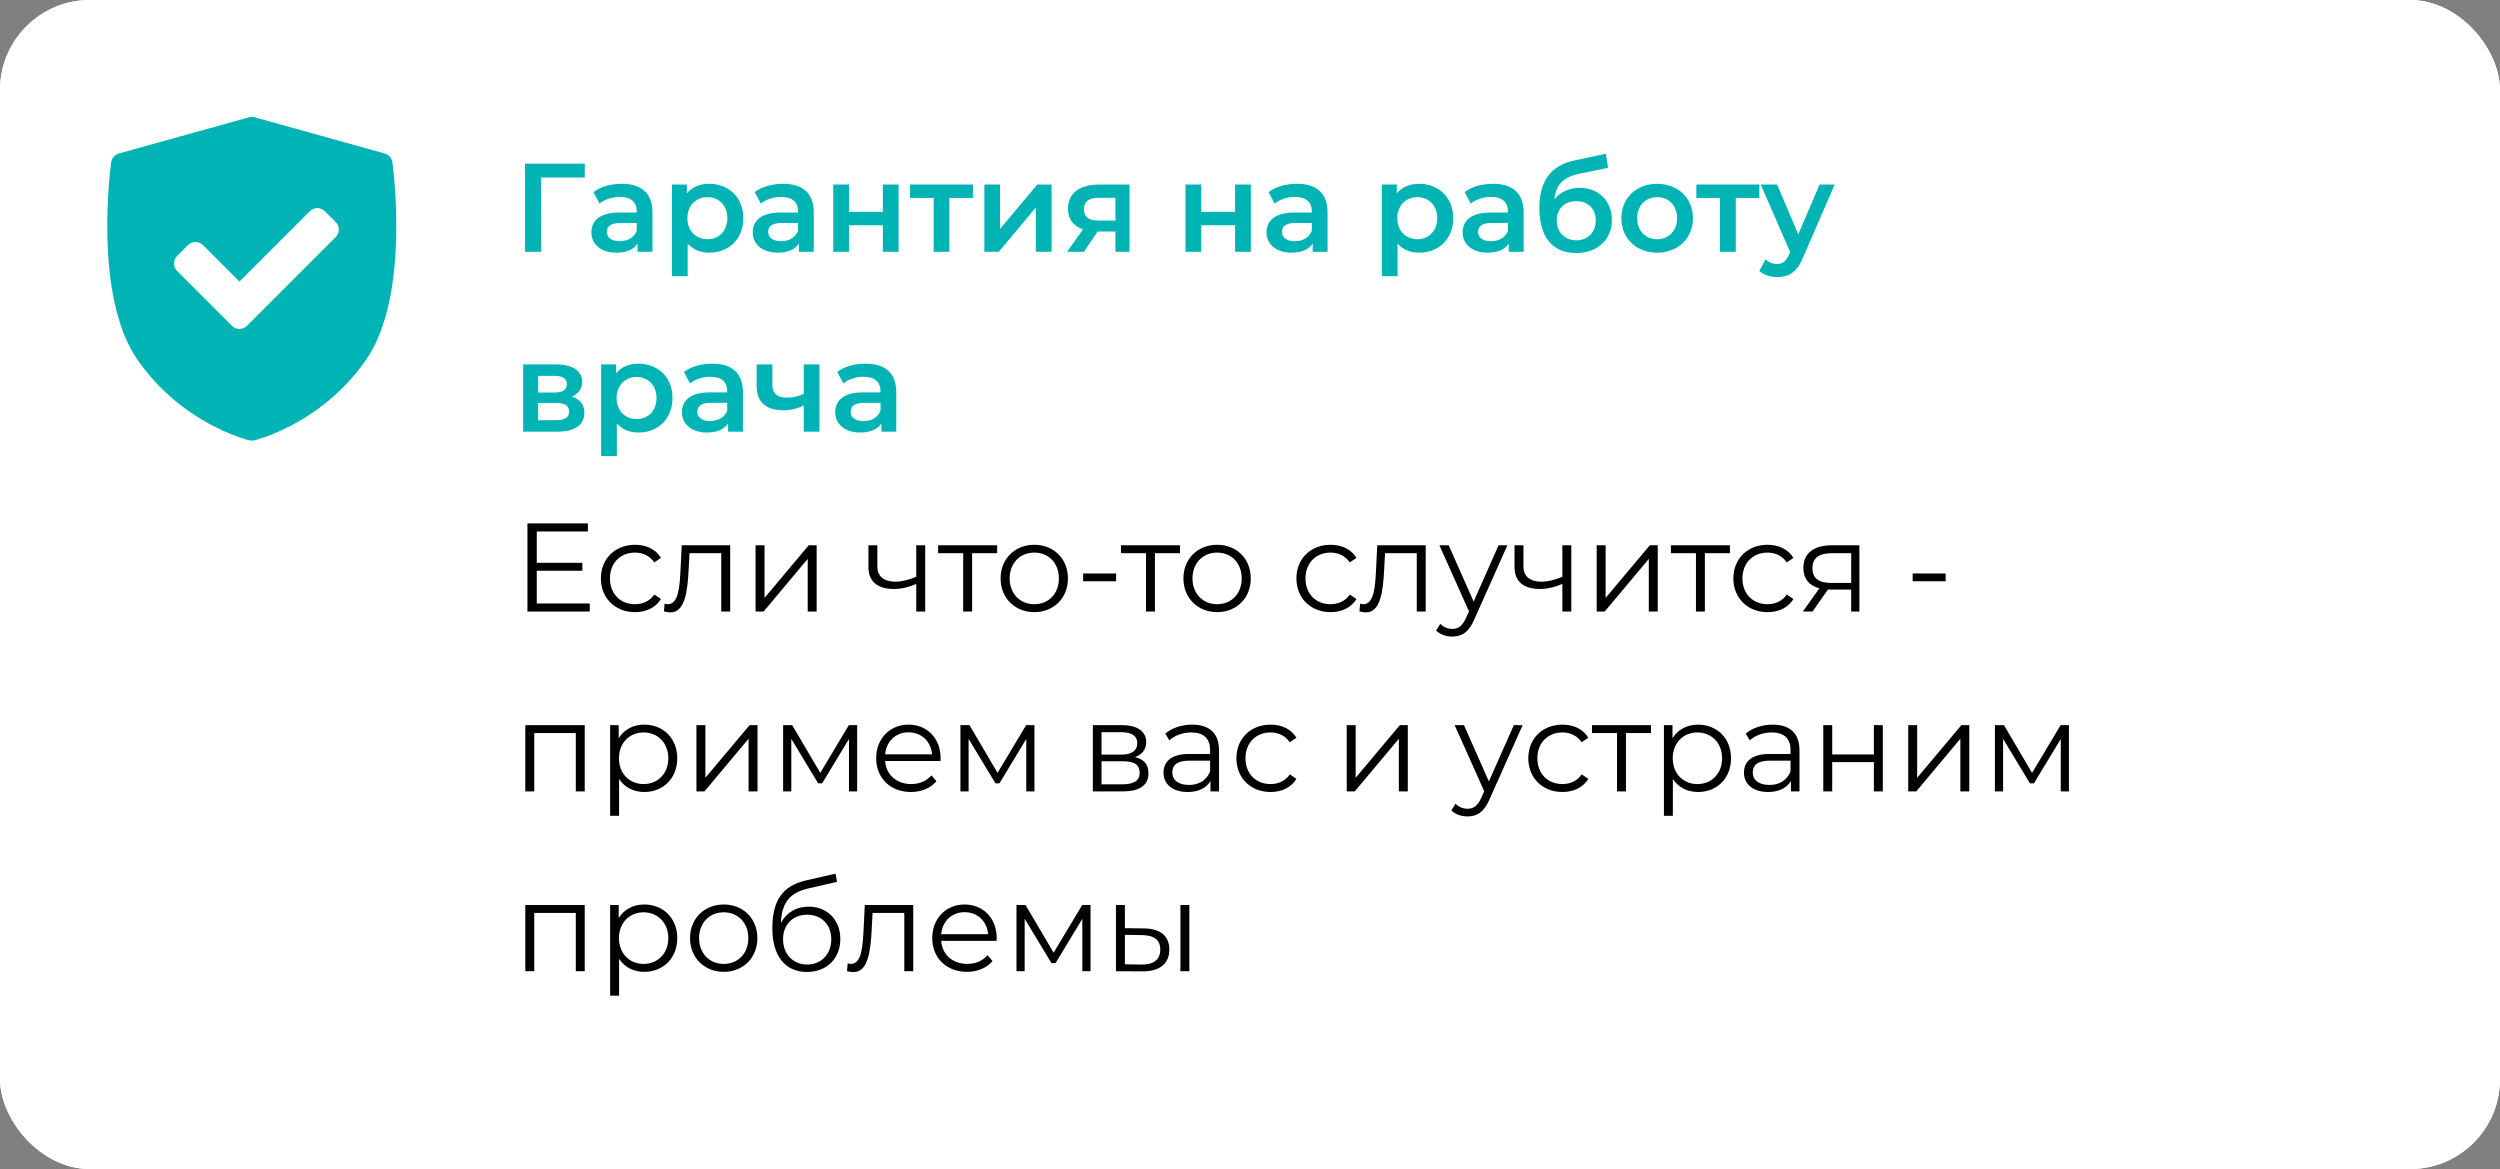 <?xml version="1.0" encoding="UTF-8"?> <svg xmlns="http://www.w3.org/2000/svg" width="278" height="130" viewBox="0 0 278 130" fill="none"><rect x="0" y="0" width="278" height="130" fill="#808080" stroke="none"/> <rect width="278" height="130" rx="10" fill="white"></rect> <path d="M43.634 18.038C43.57 17.574 43.236 17.192 42.784 17.067L28.315 13.043C28.109 12.986 27.891 12.986 27.685 13.043L13.216 17.067C12.764 17.192 12.43 17.574 12.366 18.038C12.282 18.642 10.367 32.9 15.278 39.993C20.182 47.078 27.418 48.893 27.724 48.967C27.814 48.989 27.907 49 28 49C28.093 49 28.185 48.989 28.276 48.967C28.582 48.893 35.817 47.078 40.722 39.993C45.633 32.9 43.718 18.642 43.634 18.038ZM37.331 26.362L27.461 36.232C27.232 36.461 26.93 36.576 26.629 36.576C26.328 36.576 26.027 36.462 25.797 36.232L19.695 30.13C19.475 29.909 19.351 29.61 19.351 29.298C19.351 28.986 19.475 28.686 19.695 28.466L20.907 27.254C21.366 26.795 22.111 26.795 22.571 27.254L26.629 31.313L34.455 23.487C34.676 23.266 34.975 23.142 35.287 23.142C35.599 23.142 35.898 23.266 36.119 23.487L37.331 24.699C37.79 25.158 37.79 25.903 37.331 26.362Z" fill="#00B4B6"></path> <path d="M65.036 18.2H58.386V28H60.178L60.164 19.74H65.022L65.036 18.2ZM69.151 20.44C67.948 20.44 66.785 20.748 65.987 21.364L66.674 22.638C67.234 22.176 68.102 21.896 68.942 21.896C70.188 21.896 70.803 22.498 70.803 23.52V23.632H68.871C66.603 23.632 65.763 24.612 65.763 25.858C65.763 27.16 66.841 28.098 68.549 28.098C69.669 28.098 70.481 27.734 70.901 27.09V28H72.553V23.618C72.553 21.462 71.308 20.44 69.151 20.44ZM68.913 26.824C68.017 26.824 67.486 26.418 67.486 25.788C67.486 25.242 67.808 24.794 68.998 24.794H70.803V25.662C70.51 26.432 69.767 26.824 68.913 26.824ZM78.863 20.44C77.841 20.44 76.973 20.79 76.385 21.504V20.524H74.719V30.716H76.469V27.09C77.071 27.776 77.911 28.098 78.863 28.098C81.047 28.098 82.657 26.586 82.657 24.262C82.657 21.952 81.047 20.44 78.863 20.44ZM78.667 26.6C77.407 26.6 76.441 25.69 76.441 24.262C76.441 22.834 77.407 21.924 78.667 21.924C79.927 21.924 80.879 22.834 80.879 24.262C80.879 25.69 79.927 26.6 78.667 26.6ZM87.089 20.44C85.885 20.44 84.723 20.748 83.925 21.364L84.611 22.638C85.171 22.176 86.039 21.896 86.879 21.896C88.125 21.896 88.741 22.498 88.741 23.52V23.632H86.809C84.541 23.632 83.701 24.612 83.701 25.858C83.701 27.16 84.779 28.098 86.487 28.098C87.607 28.098 88.419 27.734 88.839 27.09V28H90.491V23.618C90.491 21.462 89.245 20.44 87.089 20.44ZM86.851 26.824C85.955 26.824 85.423 26.418 85.423 25.788C85.423 25.242 85.745 24.794 86.935 24.794H88.741V25.662C88.447 26.432 87.705 26.824 86.851 26.824ZM92.656 28H94.406V25.046H98.172V28H99.922V20.524H98.172V23.562H94.406V20.524H92.656V28ZM108.19 20.524H101.19V22.008H103.822V28H105.572V22.008H108.19V20.524ZM109.459 28H111.069L115.185 23.072V28H116.935V20.524H115.339L111.209 25.452V20.524H109.459V28ZM122.173 20.524C120.087 20.524 118.757 21.462 118.757 23.212C118.757 24.36 119.359 25.144 120.423 25.508L118.659 28H120.535L122.061 25.746H124.035V28H125.603V20.524H122.173ZM122.229 21.994H124.035V24.528H122.173C121.095 24.528 120.535 24.136 120.535 23.268C120.535 22.372 121.151 21.994 122.229 21.994ZM131.826 28H133.576V25.046H137.342V28H139.092V20.524H137.342V23.562H133.576V20.524H131.826V28ZM144.224 20.44C143.02 20.44 141.858 20.748 141.06 21.364L141.746 22.638C142.306 22.176 143.174 21.896 144.014 21.896C145.26 21.896 145.876 22.498 145.876 23.52V23.632H143.944C141.676 23.632 140.836 24.612 140.836 25.858C140.836 27.16 141.914 28.098 143.622 28.098C144.742 28.098 145.554 27.734 145.974 27.09V28H147.626V23.618C147.626 21.462 146.38 20.44 144.224 20.44ZM143.986 26.824C143.09 26.824 142.558 26.418 142.558 25.788C142.558 25.242 142.88 24.794 144.07 24.794H145.876V25.662C145.582 26.432 144.84 26.824 143.986 26.824ZM157.804 20.44C156.782 20.44 155.914 20.79 155.326 21.504V20.524H153.66V30.716H155.41V27.09C156.012 27.776 156.852 28.098 157.804 28.098C159.988 28.098 161.598 26.586 161.598 24.262C161.598 21.952 159.988 20.44 157.804 20.44ZM157.608 26.6C156.348 26.6 155.382 25.69 155.382 24.262C155.382 22.834 156.348 21.924 157.608 21.924C158.868 21.924 159.82 22.834 159.82 24.262C159.82 25.69 158.868 26.6 157.608 26.6ZM166.03 20.44C164.826 20.44 163.664 20.748 162.866 21.364L163.552 22.638C164.112 22.176 164.98 21.896 165.82 21.896C167.066 21.896 167.682 22.498 167.682 23.52V23.632H165.75C163.482 23.632 162.642 24.612 162.642 25.858C162.642 27.16 163.72 28.098 165.428 28.098C166.548 28.098 167.36 27.734 167.78 27.09V28H169.432V23.618C169.432 21.462 168.186 20.44 166.03 20.44ZM165.792 26.824C164.896 26.824 164.364 26.418 164.364 25.788C164.364 25.242 164.686 24.794 165.876 24.794H167.682V25.662C167.388 26.432 166.646 26.824 165.792 26.824ZM175.644 20.888C174.496 20.888 173.516 21.35 172.858 22.148C173.012 20.524 173.866 19.684 175.672 19.306L178.822 18.662L178.57 17.094L175.098 17.836C172.438 18.396 171.178 20.146 171.178 23.142C171.178 26.404 172.69 28.14 175.252 28.14C177.604 28.14 179.242 26.67 179.242 24.472C179.242 22.358 177.786 20.888 175.644 20.888ZM175.294 26.726C174.006 26.726 173.11 25.816 173.11 24.514C173.11 23.212 173.992 22.372 175.294 22.372C176.582 22.372 177.45 23.212 177.45 24.514C177.45 25.802 176.582 26.726 175.294 26.726ZM184.268 28.098C186.592 28.098 188.258 26.502 188.258 24.262C188.258 22.022 186.592 20.44 184.268 20.44C181.972 20.44 180.292 22.022 180.292 24.262C180.292 26.502 181.972 28.098 184.268 28.098ZM184.268 26.6C183.008 26.6 182.056 25.69 182.056 24.262C182.056 22.834 183.008 21.924 184.268 21.924C185.542 21.924 186.494 22.834 186.494 24.262C186.494 25.69 185.542 26.6 184.268 26.6ZM195.635 20.524H188.635V22.008H191.267V28H193.017V22.008H195.635V20.524ZM202.335 20.524L199.969 26.054L197.617 20.524H195.797L199.059 28.028L198.933 28.322C198.597 29.064 198.233 29.358 197.617 29.358C197.141 29.358 196.665 29.162 196.329 28.84L195.629 30.128C196.105 30.562 196.889 30.814 197.631 30.814C198.877 30.814 199.829 30.296 200.515 28.602L204.015 20.524H202.335ZM63.594 44.108C64.308 43.8 64.742 43.226 64.742 42.456C64.742 41.224 63.65 40.524 61.83 40.524H58.176V48H61.984C64 48 64.98 47.216 64.98 45.9C64.98 44.99 64.518 44.388 63.594 44.108ZM59.842 41.798H61.676C62.572 41.798 63.034 42.092 63.034 42.708C63.034 43.324 62.572 43.646 61.676 43.646H59.842V41.798ZM61.844 46.726H59.842V44.808H61.9C62.852 44.808 63.286 45.13 63.286 45.788C63.286 46.432 62.782 46.726 61.844 46.726ZM70.988 40.44C69.966 40.44 69.098 40.79 68.51 41.504V40.524H66.844V50.716H68.594V47.09C69.196 47.776 70.036 48.098 70.988 48.098C73.172 48.098 74.782 46.586 74.782 44.262C74.782 41.952 73.172 40.44 70.988 40.44ZM70.792 46.6C69.532 46.6 68.566 45.69 68.566 44.262C68.566 42.834 69.532 41.924 70.792 41.924C72.052 41.924 73.004 42.834 73.004 44.262C73.004 45.69 72.052 46.6 70.792 46.6ZM79.214 40.44C78.01 40.44 76.848 40.748 76.05 41.364L76.736 42.638C77.296 42.176 78.164 41.896 79.004 41.896C80.25 41.896 80.866 42.498 80.866 43.52V43.632H78.934C76.666 43.632 75.826 44.612 75.826 45.858C75.826 47.16 76.904 48.098 78.612 48.098C79.732 48.098 80.544 47.734 80.964 47.09V48H82.616V43.618C82.616 41.462 81.37 40.44 79.214 40.44ZM78.976 46.824C78.08 46.824 77.548 46.418 77.548 45.788C77.548 45.242 77.87 44.794 79.06 44.794H80.866V45.662C80.572 46.432 79.83 46.824 78.976 46.824ZM89.374 40.524V43.8C88.772 44.08 88.114 44.22 87.498 44.22C86.49 44.22 85.888 43.786 85.888 42.806V40.524H84.138V42.918C84.138 44.78 85.23 45.62 87.12 45.62C87.945 45.62 88.701 45.424 89.374 45.102V48H91.124V40.524H89.374ZM96.263 40.44C95.059 40.44 93.897 40.748 93.099 41.364L93.785 42.638C94.345 42.176 95.213 41.896 96.053 41.896C97.299 41.896 97.915 42.498 97.915 43.52V43.632H95.983C93.715 43.632 92.875 44.612 92.875 45.858C92.875 47.16 93.953 48.098 95.661 48.098C96.781 48.098 97.593 47.734 98.013 47.09V48H99.665V43.618C99.665 41.462 98.419 40.44 96.263 40.44ZM96.025 46.824C95.129 46.824 94.597 46.418 94.597 45.788C94.597 45.242 94.919 44.794 96.109 44.794H97.915V45.662C97.621 46.432 96.879 46.824 96.025 46.824Z" fill="#00B4B6"></path> <path d="M59.688 67.104V63.464H64.756V62.582H59.688V59.096H65.372V58.2H58.652V68H65.582V67.104H59.688ZM70.613 68.07C71.859 68.07 72.909 67.566 73.497 66.614L72.755 66.11C72.251 66.852 71.467 67.188 70.613 67.188C69.003 67.188 67.827 66.054 67.827 64.318C67.827 62.596 69.003 61.448 70.613 61.448C71.467 61.448 72.251 61.798 72.755 62.54L73.497 62.036C72.909 61.07 71.859 60.58 70.613 60.58C68.415 60.58 66.819 62.12 66.819 64.318C66.819 66.516 68.415 68.07 70.613 68.07ZM75.806 60.636L75.68 63.268C75.582 65.214 75.47 67.188 74.252 67.188C74.154 67.188 74.028 67.16 73.902 67.132L73.832 67.986C74.098 68.056 74.322 68.098 74.546 68.098C76.128 68.098 76.45 65.914 76.576 63.338L76.674 61.518H80.202V68H81.196V60.636H75.806ZM84.021 68H84.917L89.817 62.148V68H90.811V60.636H89.929L85.015 66.488V60.636H84.021V68ZM101.888 60.636V64.136C101.062 64.486 100.278 64.682 99.564 64.682C98.332 64.682 97.562 64.122 97.562 63.002V60.636H96.568V63.058C96.568 64.724 97.66 65.494 99.382 65.494C100.208 65.494 101.062 65.298 101.888 64.934V68H102.882V60.636H101.888ZM110.885 60.636H104.319V61.518H107.105V68H108.099V61.518H110.885V60.636ZM115.018 68.07C117.174 68.07 118.756 66.502 118.756 64.318C118.756 62.134 117.174 60.58 115.018 60.58C112.862 60.58 111.266 62.134 111.266 64.318C111.266 66.502 112.862 68.07 115.018 68.07ZM115.018 67.188C113.45 67.188 112.274 66.04 112.274 64.318C112.274 62.596 113.45 61.448 115.018 61.448C116.586 61.448 117.748 62.596 117.748 64.318C117.748 66.04 116.586 67.188 115.018 67.188ZM120.444 64.64H124.112V63.772H120.444V64.64ZM131.215 60.636H124.649V61.518H127.435V68H128.429V61.518H131.215V60.636ZM135.348 68.07C137.504 68.07 139.086 66.502 139.086 64.318C139.086 62.134 137.504 60.58 135.348 60.58C133.192 60.58 131.596 62.134 131.596 64.318C131.596 66.502 133.192 68.07 135.348 68.07ZM135.348 67.188C133.78 67.188 132.604 66.04 132.604 64.318C132.604 62.596 133.78 61.448 135.348 61.448C136.916 61.448 138.078 62.596 138.078 64.318C138.078 66.04 136.916 67.188 135.348 67.188ZM147.955 68.07C149.201 68.07 150.251 67.566 150.839 66.614L150.097 66.11C149.593 66.852 148.809 67.188 147.955 67.188C146.345 67.188 145.169 66.054 145.169 64.318C145.169 62.596 146.345 61.448 147.955 61.448C148.809 61.448 149.593 61.798 150.097 62.54L150.839 62.036C150.251 61.07 149.201 60.58 147.955 60.58C145.757 60.58 144.161 62.12 144.161 64.318C144.161 66.516 145.757 68.07 147.955 68.07ZM153.148 60.636L153.022 63.268C152.924 65.214 152.812 67.188 151.594 67.188C151.496 67.188 151.37 67.16 151.244 67.132L151.174 67.986C151.44 68.056 151.664 68.098 151.888 68.098C153.47 68.098 153.792 65.914 153.918 63.338L154.016 61.518H157.544V68H158.538V60.636H153.148ZM166.641 60.636L163.869 66.894L161.097 60.636H160.061L163.351 67.986L163.029 68.7C162.609 69.624 162.161 69.932 161.503 69.932C160.971 69.932 160.523 69.736 160.159 69.372L159.697 70.114C160.145 70.562 160.803 70.786 161.489 70.786C162.539 70.786 163.323 70.324 163.939 68.882L167.621 60.636H166.641ZM173.734 60.636V64.136C172.908 64.486 172.124 64.682 171.41 64.682C170.178 64.682 169.408 64.122 169.408 63.002V60.636H168.414V63.058C168.414 64.724 169.506 65.494 171.228 65.494C172.054 65.494 172.908 65.298 173.734 64.934V68H174.728V60.636H173.734ZM177.551 68H178.447L183.347 62.148V68H184.341V60.636H183.459L178.545 66.488V60.636H177.551V68ZM192.369 60.636H185.803V61.518H188.589V68H189.583V61.518H192.369V60.636ZM196.545 68.07C197.791 68.07 198.841 67.566 199.429 66.614L198.687 66.11C198.183 66.852 197.399 67.188 196.545 67.188C194.935 67.188 193.759 66.054 193.759 64.318C193.759 62.596 194.935 61.448 196.545 61.448C197.399 61.448 198.183 61.798 198.687 62.54L199.429 62.036C198.841 61.07 197.791 60.58 196.545 60.58C194.347 60.58 192.751 62.12 192.751 64.318C192.751 66.516 194.347 68.07 196.545 68.07ZM203.669 60.636C201.765 60.636 200.533 61.476 200.533 63.156C200.533 64.346 201.177 65.116 202.311 65.424L200.477 68H201.555L203.263 65.564H203.543H205.853V68H206.763V60.636H203.669ZM201.541 63.184C201.541 62.008 202.325 61.518 203.697 61.518H205.853V64.822H203.627C202.255 64.822 201.541 64.304 201.541 63.184ZM212.688 64.64H216.356V63.772H212.688V64.64ZM58.414 80.636V88H59.408V81.518H64.028V88H65.022V80.636H58.414ZM71.642 80.58C70.424 80.58 69.402 81.112 68.8 82.092V80.636H67.848V90.716H68.842V86.614C69.458 87.566 70.466 88.07 71.642 88.07C73.742 88.07 75.31 86.558 75.31 84.318C75.31 82.092 73.742 80.58 71.642 80.58ZM71.572 87.188C70.004 87.188 68.828 86.04 68.828 84.318C68.828 82.61 70.004 81.448 71.572 81.448C73.126 81.448 74.316 82.61 74.316 84.318C74.316 86.04 73.126 87.188 71.572 87.188ZM77.445 88H78.341L83.241 82.148V88H84.235V80.636H83.353L78.439 86.488V80.636H77.445V88ZM94.392 80.636L91.214 85.942L88.092 80.636H87.084V88H87.994V82.162L90.976 87.104H91.424L94.406 82.176V88H95.316V80.636H94.392ZM104.598 84.318C104.598 82.106 103.1 80.58 101.028 80.58C98.957 80.58 97.43 82.134 97.43 84.318C97.43 86.502 98.999 88.07 101.294 88.07C102.456 88.07 103.478 87.65 104.136 86.866L103.576 86.222C103.016 86.866 102.218 87.188 101.322 87.188C99.713 87.188 98.537 86.166 98.424 84.626H104.584C104.584 84.514 104.598 84.402 104.598 84.318ZM101.028 81.434C102.47 81.434 103.52 82.442 103.646 83.884H98.424C98.55 82.442 99.6 81.434 101.028 81.434ZM114.107 80.636L110.929 85.942L107.807 80.636H106.799V88H107.709V82.162L110.691 87.104H111.139L114.121 82.176V88H115.031V80.636H114.107ZM126.213 84.192C126.983 83.912 127.459 83.352 127.459 82.526C127.459 81.308 126.437 80.636 124.771 80.636H121.523V88H124.869C126.787 88 127.711 87.272 127.711 85.998C127.711 85.032 127.235 84.43 126.213 84.192ZM122.489 81.42H124.701C125.835 81.42 126.465 81.826 126.465 82.652C126.465 83.478 125.835 83.912 124.701 83.912H122.489V81.42ZM124.827 87.216H122.489V84.654H124.925C126.171 84.654 126.731 85.06 126.731 85.942C126.731 86.824 126.073 87.216 124.827 87.216ZM132.575 80.58C131.413 80.58 130.321 80.944 129.579 81.574L130.027 82.316C130.629 81.784 131.525 81.448 132.477 81.448C133.849 81.448 134.563 82.134 134.563 83.394V83.842H132.225C130.111 83.842 129.383 84.794 129.383 85.928C129.383 87.202 130.405 88.07 132.071 88.07C133.289 88.07 134.157 87.608 134.605 86.852V88H135.557V83.436C135.557 81.532 134.479 80.58 132.575 80.58ZM132.225 87.286C131.049 87.286 130.363 86.754 130.363 85.9C130.363 85.144 130.825 84.584 132.253 84.584H134.563V85.788C134.171 86.754 133.345 87.286 132.225 87.286ZM141.283 88.07C142.529 88.07 143.579 87.566 144.167 86.614L143.425 86.11C142.921 86.852 142.137 87.188 141.283 87.188C139.673 87.188 138.497 86.054 138.497 84.318C138.497 82.596 139.673 81.448 141.283 81.448C142.137 81.448 142.921 81.798 143.425 82.54L144.167 82.036C143.579 81.07 142.529 80.58 141.283 80.58C139.085 80.58 137.489 82.12 137.489 84.318C137.489 86.516 139.085 88.07 141.283 88.07ZM149.756 88H150.652L155.552 82.148V88H156.546V80.636H155.664L150.75 86.488V80.636H149.756V88ZM168.337 80.636L165.565 86.894L162.793 80.636H161.757L165.047 87.986L164.725 88.7C164.305 89.624 163.857 89.932 163.199 89.932C162.667 89.932 162.219 89.736 161.855 89.372L161.393 90.114C161.841 90.562 162.499 90.786 163.185 90.786C164.235 90.786 165.019 90.324 165.635 88.882L169.317 80.636H168.337ZM173.74 88.07C174.986 88.07 176.036 87.566 176.624 86.614L175.882 86.11C175.378 86.852 174.594 87.188 173.74 87.188C172.13 87.188 170.954 86.054 170.954 84.318C170.954 82.596 172.13 81.448 173.74 81.448C174.594 81.448 175.378 81.798 175.882 82.54L176.624 82.036C176.036 81.07 174.986 80.58 173.74 80.58C171.542 80.58 169.946 82.12 169.946 84.318C169.946 86.516 171.542 88.07 173.74 88.07ZM183.592 80.636H177.026V81.518H179.812V88H180.806V81.518H183.592V80.636ZM188.823 80.58C187.605 80.58 186.583 81.112 185.981 82.092V80.636H185.029V90.716H186.023V86.614C186.639 87.566 187.647 88.07 188.823 88.07C190.923 88.07 192.491 86.558 192.491 84.318C192.491 82.092 190.923 80.58 188.823 80.58ZM188.753 87.188C187.185 87.188 186.009 86.04 186.009 84.318C186.009 82.61 187.185 81.448 188.753 81.448C190.307 81.448 191.497 82.61 191.497 84.318C191.497 86.04 190.307 87.188 188.753 87.188ZM197.12 80.58C195.958 80.58 194.866 80.944 194.124 81.574L194.572 82.316C195.174 81.784 196.07 81.448 197.022 81.448C198.394 81.448 199.108 82.134 199.108 83.394V83.842H196.77C194.656 83.842 193.928 84.794 193.928 85.928C193.928 87.202 194.95 88.07 196.616 88.07C197.834 88.07 198.702 87.608 199.15 86.852V88H200.102V83.436C200.102 81.532 199.024 80.58 197.12 80.58ZM196.77 87.286C195.594 87.286 194.908 86.754 194.908 85.9C194.908 85.144 195.37 84.584 196.798 84.584H199.108V85.788C198.716 86.754 197.89 87.286 196.77 87.286ZM202.748 88H203.742V84.752H208.376V88H209.37V80.636H208.376V83.898H203.742V80.636H202.748V88ZM212.195 88H213.091L217.991 82.148V88H218.985V80.636H218.103L213.189 86.488V80.636H212.195V88ZM229.142 80.636L225.964 85.942L222.842 80.636H221.834V88H222.744V82.162L225.726 87.104H226.174L229.156 82.176V88H230.066V80.636H229.142ZM58.414 100.636V108H59.408V101.518H64.028V108H65.022V100.636H58.414ZM71.642 100.58C70.424 100.58 69.402 101.112 68.8 102.092V100.636H67.848V110.716H68.842V106.614C69.458 107.566 70.466 108.07 71.642 108.07C73.742 108.07 75.31 106.558 75.31 104.318C75.31 102.092 73.742 100.58 71.642 100.58ZM71.572 107.188C70.004 107.188 68.828 106.04 68.828 104.318C68.828 102.61 70.004 101.448 71.572 101.448C73.126 101.448 74.316 102.61 74.316 104.318C74.316 106.04 73.126 107.188 71.572 107.188ZM80.483 108.07C82.639 108.07 84.221 106.502 84.221 104.318C84.221 102.134 82.639 100.58 80.483 100.58C78.327 100.58 76.731 102.134 76.731 104.318C76.731 106.502 78.327 108.07 80.483 108.07ZM80.483 107.188C78.915 107.188 77.739 106.04 77.739 104.318C77.739 102.596 78.915 101.448 80.483 101.448C82.051 101.448 83.213 102.596 83.213 104.318C83.213 106.04 82.051 107.188 80.483 107.188ZM89.916 100.818C88.53 100.818 87.424 101.504 86.836 102.638C86.934 100.286 87.886 99.236 89.972 98.774L93.08 98.06L92.912 97.15L89.608 97.906C87.102 98.494 85.884 100.034 85.884 103.24C85.884 106.236 87.256 108.084 89.734 108.084C91.932 108.084 93.444 106.586 93.444 104.416C93.444 102.288 91.988 100.818 89.916 100.818ZM89.762 107.258C88.194 107.258 87.074 106.096 87.074 104.444C87.074 102.806 88.18 101.714 89.762 101.714C91.344 101.714 92.436 102.806 92.436 104.444C92.436 106.096 91.33 107.258 89.762 107.258ZM96.163 100.636L96.037 103.268C95.939 105.214 95.827 107.188 94.609 107.188C94.511 107.188 94.385 107.16 94.259 107.132L94.189 107.986C94.455 108.056 94.679 108.098 94.903 108.098C96.485 108.098 96.807 105.914 96.933 103.338L97.031 101.518H100.559V108H101.553V100.636H96.163ZM110.833 104.318C110.833 102.106 109.335 100.58 107.263 100.58C105.191 100.58 103.665 102.134 103.665 104.318C103.665 106.502 105.233 108.07 107.529 108.07C108.691 108.07 109.713 107.65 110.371 106.866L109.811 106.222C109.251 106.866 108.453 107.188 107.557 107.188C105.947 107.188 104.771 106.166 104.659 104.626H110.819C110.819 104.514 110.833 104.402 110.833 104.318ZM107.263 101.434C108.705 101.434 109.755 102.442 109.881 103.884H104.659C104.785 102.442 105.835 101.434 107.263 101.434ZM120.341 100.636L117.163 105.942L114.041 100.636H113.033V108H113.943V102.162L116.925 107.104H117.373L120.355 102.176V108H121.265V100.636H120.341ZM127.188 103.24L125.088 103.212V100.636H124.094V108L127.006 108.014C128.952 108.042 130.03 107.16 130.03 105.592C130.03 104.08 129.036 103.254 127.188 103.24ZM131.262 108H132.256V100.636H131.262V108ZM126.95 107.258L125.088 107.23V103.954L126.95 103.982C128.322 103.996 129.022 104.5 129.022 105.592C129.022 106.698 128.308 107.272 126.95 107.258Z" fill="#464646"></path> <rect width="278" height="130" rx="10" fill="white"></rect> <path d="M43.634 18.038C43.57 17.574 43.236 17.192 42.784 17.067L28.315 13.043C28.109 12.986 27.891 12.986 27.685 13.043L13.216 17.067C12.764 17.192 12.43 17.574 12.366 18.038C12.282 18.642 10.367 32.9 15.278 39.993C20.182 47.078 27.418 48.893 27.724 48.967C27.814 48.989 27.907 49 28 49C28.093 49 28.185 48.989 28.276 48.967C28.582 48.893 35.817 47.078 40.722 39.993C45.633 32.9 43.718 18.642 43.634 18.038ZM37.331 26.362L27.461 36.232C27.232 36.461 26.93 36.576 26.629 36.576C26.328 36.576 26.027 36.462 25.797 36.232L19.695 30.13C19.475 29.909 19.351 29.61 19.351 29.298C19.351 28.986 19.475 28.686 19.695 28.466L20.907 27.254C21.366 26.795 22.111 26.795 22.571 27.254L26.629 31.313L34.455 23.487C34.676 23.266 34.975 23.142 35.287 23.142C35.599 23.142 35.898 23.266 36.119 23.487L37.331 24.699C37.79 25.158 37.79 25.903 37.331 26.362Z" fill="#00B4B6"></path> <path d="M65.036 18.2H58.386V28H60.178L60.164 19.74H65.022L65.036 18.2ZM69.151 20.44C67.948 20.44 66.785 20.748 65.987 21.364L66.674 22.638C67.234 22.176 68.102 21.896 68.942 21.896C70.188 21.896 70.803 22.498 70.803 23.52V23.632H68.871C66.603 23.632 65.763 24.612 65.763 25.858C65.763 27.16 66.841 28.098 68.549 28.098C69.669 28.098 70.481 27.734 70.901 27.09V28H72.553V23.618C72.553 21.462 71.308 20.44 69.151 20.44ZM68.913 26.824C68.017 26.824 67.486 26.418 67.486 25.788C67.486 25.242 67.808 24.794 68.998 24.794H70.803V25.662C70.51 26.432 69.767 26.824 68.913 26.824ZM78.863 20.44C77.841 20.44 76.973 20.79 76.385 21.504V20.524H74.719V30.716H76.469V27.09C77.071 27.776 77.911 28.098 78.863 28.098C81.047 28.098 82.657 26.586 82.657 24.262C82.657 21.952 81.047 20.44 78.863 20.44ZM78.667 26.6C77.407 26.6 76.441 25.69 76.441 24.262C76.441 22.834 77.407 21.924 78.667 21.924C79.927 21.924 80.879 22.834 80.879 24.262C80.879 25.69 79.927 26.6 78.667 26.6ZM87.089 20.44C85.885 20.44 84.723 20.748 83.925 21.364L84.611 22.638C85.171 22.176 86.039 21.896 86.879 21.896C88.125 21.896 88.741 22.498 88.741 23.52V23.632H86.809C84.541 23.632 83.701 24.612 83.701 25.858C83.701 27.16 84.779 28.098 86.487 28.098C87.607 28.098 88.419 27.734 88.839 27.09V28H90.491V23.618C90.491 21.462 89.245 20.44 87.089 20.44ZM86.851 26.824C85.955 26.824 85.423 26.418 85.423 25.788C85.423 25.242 85.745 24.794 86.935 24.794H88.741V25.662C88.447 26.432 87.705 26.824 86.851 26.824ZM92.656 28H94.406V25.046H98.172V28H99.922V20.524H98.172V23.562H94.406V20.524H92.656V28ZM108.19 20.524H101.19V22.008H103.822V28H105.572V22.008H108.19V20.524ZM109.459 28H111.069L115.185 23.072V28H116.935V20.524H115.339L111.209 25.452V20.524H109.459V28ZM122.173 20.524C120.087 20.524 118.757 21.462 118.757 23.212C118.757 24.36 119.359 25.144 120.423 25.508L118.659 28H120.535L122.061 25.746H124.035V28H125.603V20.524H122.173ZM122.229 21.994H124.035V24.528H122.173C121.095 24.528 120.535 24.136 120.535 23.268C120.535 22.372 121.151 21.994 122.229 21.994ZM131.826 28H133.576V25.046H137.342V28H139.092V20.524H137.342V23.562H133.576V20.524H131.826V28ZM144.224 20.44C143.02 20.44 141.858 20.748 141.06 21.364L141.746 22.638C142.306 22.176 143.174 21.896 144.014 21.896C145.26 21.896 145.876 22.498 145.876 23.52V23.632H143.944C141.676 23.632 140.836 24.612 140.836 25.858C140.836 27.16 141.914 28.098 143.622 28.098C144.742 28.098 145.554 27.734 145.974 27.09V28H147.626V23.618C147.626 21.462 146.38 20.44 144.224 20.44ZM143.986 26.824C143.09 26.824 142.558 26.418 142.558 25.788C142.558 25.242 142.88 24.794 144.07 24.794H145.876V25.662C145.582 26.432 144.84 26.824 143.986 26.824ZM157.804 20.44C156.782 20.44 155.914 20.79 155.326 21.504V20.524H153.66V30.716H155.41V27.09C156.012 27.776 156.852 28.098 157.804 28.098C159.988 28.098 161.598 26.586 161.598 24.262C161.598 21.952 159.988 20.44 157.804 20.44ZM157.608 26.6C156.348 26.6 155.382 25.69 155.382 24.262C155.382 22.834 156.348 21.924 157.608 21.924C158.868 21.924 159.82 22.834 159.82 24.262C159.82 25.69 158.868 26.6 157.608 26.6ZM166.03 20.44C164.826 20.44 163.664 20.748 162.866 21.364L163.552 22.638C164.112 22.176 164.98 21.896 165.82 21.896C167.066 21.896 167.682 22.498 167.682 23.52V23.632H165.75C163.482 23.632 162.642 24.612 162.642 25.858C162.642 27.16 163.72 28.098 165.428 28.098C166.548 28.098 167.36 27.734 167.78 27.09V28H169.432V23.618C169.432 21.462 168.186 20.44 166.03 20.44ZM165.792 26.824C164.896 26.824 164.364 26.418 164.364 25.788C164.364 25.242 164.686 24.794 165.876 24.794H167.682V25.662C167.388 26.432 166.646 26.824 165.792 26.824ZM175.644 20.888C174.496 20.888 173.516 21.35 172.858 22.148C173.012 20.524 173.866 19.684 175.672 19.306L178.822 18.662L178.57 17.094L175.098 17.836C172.438 18.396 171.178 20.146 171.178 23.142C171.178 26.404 172.69 28.14 175.252 28.14C177.604 28.14 179.242 26.67 179.242 24.472C179.242 22.358 177.786 20.888 175.644 20.888ZM175.294 26.726C174.006 26.726 173.11 25.816 173.11 24.514C173.11 23.212 173.992 22.372 175.294 22.372C176.582 22.372 177.45 23.212 177.45 24.514C177.45 25.802 176.582 26.726 175.294 26.726ZM184.268 28.098C186.592 28.098 188.258 26.502 188.258 24.262C188.258 22.022 186.592 20.44 184.268 20.44C181.972 20.44 180.292 22.022 180.292 24.262C180.292 26.502 181.972 28.098 184.268 28.098ZM184.268 26.6C183.008 26.6 182.056 25.69 182.056 24.262C182.056 22.834 183.008 21.924 184.268 21.924C185.542 21.924 186.494 22.834 186.494 24.262C186.494 25.69 185.542 26.6 184.268 26.6ZM195.635 20.524H188.635V22.008H191.267V28H193.017V22.008H195.635V20.524ZM202.335 20.524L199.969 26.054L197.617 20.524H195.797L199.059 28.028L198.933 28.322C198.597 29.064 198.233 29.358 197.617 29.358C197.141 29.358 196.665 29.162 196.329 28.84L195.629 30.128C196.105 30.562 196.889 30.814 197.631 30.814C198.877 30.814 199.829 30.296 200.515 28.602L204.015 20.524H202.335ZM63.594 44.108C64.308 43.8 64.742 43.226 64.742 42.456C64.742 41.224 63.65 40.524 61.83 40.524H58.176V48H61.984C64 48 64.98 47.216 64.98 45.9C64.98 44.99 64.518 44.388 63.594 44.108ZM59.842 41.798H61.676C62.572 41.798 63.034 42.092 63.034 42.708C63.034 43.324 62.572 43.646 61.676 43.646H59.842V41.798ZM61.844 46.726H59.842V44.808H61.9C62.852 44.808 63.286 45.13 63.286 45.788C63.286 46.432 62.782 46.726 61.844 46.726ZM70.988 40.44C69.966 40.44 69.098 40.79 68.51 41.504V40.524H66.844V50.716H68.594V47.09C69.196 47.776 70.036 48.098 70.988 48.098C73.172 48.098 74.782 46.586 74.782 44.262C74.782 41.952 73.172 40.44 70.988 40.44ZM70.792 46.6C69.532 46.6 68.566 45.69 68.566 44.262C68.566 42.834 69.532 41.924 70.792 41.924C72.052 41.924 73.004 42.834 73.004 44.262C73.004 45.69 72.052 46.6 70.792 46.6ZM79.214 40.44C78.01 40.44 76.848 40.748 76.05 41.364L76.736 42.638C77.296 42.176 78.164 41.896 79.004 41.896C80.25 41.896 80.866 42.498 80.866 43.52V43.632H78.934C76.666 43.632 75.826 44.612 75.826 45.858C75.826 47.16 76.904 48.098 78.612 48.098C79.732 48.098 80.544 47.734 80.964 47.09V48H82.616V43.618C82.616 41.462 81.37 40.44 79.214 40.44ZM78.976 46.824C78.08 46.824 77.548 46.418 77.548 45.788C77.548 45.242 77.87 44.794 79.06 44.794H80.866V45.662C80.572 46.432 79.83 46.824 78.976 46.824ZM89.374 40.524V43.8C88.772 44.08 88.114 44.22 87.498 44.22C86.49 44.22 85.888 43.786 85.888 42.806V40.524H84.138V42.918C84.138 44.78 85.23 45.62 87.12 45.62C87.945 45.62 88.701 45.424 89.374 45.102V48H91.124V40.524H89.374ZM96.263 40.44C95.059 40.44 93.897 40.748 93.099 41.364L93.785 42.638C94.345 42.176 95.213 41.896 96.053 41.896C97.299 41.896 97.915 42.498 97.915 43.52V43.632H95.983C93.715 43.632 92.875 44.612 92.875 45.858C92.875 47.16 93.953 48.098 95.661 48.098C96.781 48.098 97.593 47.734 98.013 47.09V48H99.665V43.618C99.665 41.462 98.419 40.44 96.263 40.44ZM96.025 46.824C95.129 46.824 94.597 46.418 94.597 45.788C94.597 45.242 94.919 44.794 96.109 44.794H97.915V45.662C97.621 46.432 96.879 46.824 96.025 46.824Z" fill="#00B4B6"></path> <path d="M59.688 67.104V63.464H64.756V62.582H59.688V59.096H65.372V58.2H58.652V68H65.582V67.104H59.688ZM70.613 68.07C71.859 68.07 72.909 67.566 73.497 66.614L72.755 66.11C72.251 66.852 71.467 67.188 70.613 67.188C69.003 67.188 67.827 66.054 67.827 64.318C67.827 62.596 69.003 61.448 70.613 61.448C71.467 61.448 72.251 61.798 72.755 62.54L73.497 62.036C72.909 61.07 71.859 60.58 70.613 60.58C68.415 60.58 66.819 62.12 66.819 64.318C66.819 66.516 68.415 68.07 70.613 68.07ZM75.806 60.636L75.68 63.268C75.582 65.214 75.47 67.188 74.252 67.188C74.154 67.188 74.028 67.16 73.902 67.132L73.832 67.986C74.098 68.056 74.322 68.098 74.546 68.098C76.128 68.098 76.45 65.914 76.576 63.338L76.674 61.518H80.202V68H81.196V60.636H75.806ZM84.021 68H84.917L89.817 62.148V68H90.811V60.636H89.929L85.015 66.488V60.636H84.021V68ZM101.888 60.636V64.136C101.062 64.486 100.278 64.682 99.564 64.682C98.332 64.682 97.562 64.122 97.562 63.002V60.636H96.568V63.058C96.568 64.724 97.66 65.494 99.382 65.494C100.208 65.494 101.062 65.298 101.888 64.934V68H102.882V60.636H101.888ZM110.885 60.636H104.319V61.518H107.105V68H108.099V61.518H110.885V60.636ZM115.018 68.07C117.174 68.07 118.756 66.502 118.756 64.318C118.756 62.134 117.174 60.58 115.018 60.58C112.862 60.58 111.266 62.134 111.266 64.318C111.266 66.502 112.862 68.07 115.018 68.07ZM115.018 67.188C113.45 67.188 112.274 66.04 112.274 64.318C112.274 62.596 113.45 61.448 115.018 61.448C116.586 61.448 117.748 62.596 117.748 64.318C117.748 66.04 116.586 67.188 115.018 67.188ZM120.444 64.64H124.112V63.772H120.444V64.64ZM131.215 60.636H124.649V61.518H127.435V68H128.429V61.518H131.215V60.636ZM135.348 68.07C137.504 68.07 139.086 66.502 139.086 64.318C139.086 62.134 137.504 60.58 135.348 60.58C133.192 60.58 131.596 62.134 131.596 64.318C131.596 66.502 133.192 68.07 135.348 68.07ZM135.348 67.188C133.78 67.188 132.604 66.04 132.604 64.318C132.604 62.596 133.78 61.448 135.348 61.448C136.916 61.448 138.078 62.596 138.078 64.318C138.078 66.04 136.916 67.188 135.348 67.188ZM147.955 68.07C149.201 68.07 150.251 67.566 150.839 66.614L150.097 66.11C149.593 66.852 148.809 67.188 147.955 67.188C146.345 67.188 145.169 66.054 145.169 64.318C145.169 62.596 146.345 61.448 147.955 61.448C148.809 61.448 149.593 61.798 150.097 62.54L150.839 62.036C150.251 61.07 149.201 60.58 147.955 60.58C145.757 60.58 144.161 62.12 144.161 64.318C144.161 66.516 145.757 68.07 147.955 68.07ZM153.148 60.636L153.022 63.268C152.924 65.214 152.812 67.188 151.594 67.188C151.496 67.188 151.37 67.16 151.244 67.132L151.174 67.986C151.44 68.056 151.664 68.098 151.888 68.098C153.47 68.098 153.792 65.914 153.918 63.338L154.016 61.518H157.544V68H158.538V60.636H153.148ZM166.641 60.636L163.869 66.894L161.097 60.636H160.061L163.351 67.986L163.029 68.7C162.609 69.624 162.161 69.932 161.503 69.932C160.971 69.932 160.523 69.736 160.159 69.372L159.697 70.114C160.145 70.562 160.803 70.786 161.489 70.786C162.539 70.786 163.323 70.324 163.939 68.882L167.621 60.636H166.641ZM173.734 60.636V64.136C172.908 64.486 172.124 64.682 171.41 64.682C170.178 64.682 169.408 64.122 169.408 63.002V60.636H168.414V63.058C168.414 64.724 169.506 65.494 171.228 65.494C172.054 65.494 172.908 65.298 173.734 64.934V68H174.728V60.636H173.734ZM177.551 68H178.447L183.347 62.148V68H184.341V60.636H183.459L178.545 66.488V60.636H177.551V68ZM192.369 60.636H185.803V61.518H188.589V68H189.583V61.518H192.369V60.636ZM196.545 68.07C197.791 68.07 198.841 67.566 199.429 66.614L198.687 66.11C198.183 66.852 197.399 67.188 196.545 67.188C194.935 67.188 193.759 66.054 193.759 64.318C193.759 62.596 194.935 61.448 196.545 61.448C197.399 61.448 198.183 61.798 198.687 62.54L199.429 62.036C198.841 61.07 197.791 60.58 196.545 60.58C194.347 60.58 192.751 62.12 192.751 64.318C192.751 66.516 194.347 68.07 196.545 68.07ZM203.669 60.636C201.765 60.636 200.533 61.476 200.533 63.156C200.533 64.346 201.177 65.116 202.311 65.424L200.477 68H201.555L203.263 65.564H203.543H205.853V68H206.763V60.636H203.669ZM201.541 63.184C201.541 62.008 202.325 61.518 203.697 61.518H205.853V64.822H203.627C202.255 64.822 201.541 64.304 201.541 63.184ZM212.688 64.64H216.356V63.772H212.688V64.64ZM58.414 80.636V88H59.408V81.518H64.028V88H65.022V80.636H58.414ZM71.642 80.58C70.424 80.58 69.402 81.112 68.8 82.092V80.636H67.848V90.716H68.842V86.614C69.458 87.566 70.466 88.07 71.642 88.07C73.742 88.07 75.31 86.558 75.31 84.318C75.31 82.092 73.742 80.58 71.642 80.58ZM71.572 87.188C70.004 87.188 68.828 86.04 68.828 84.318C68.828 82.61 70.004 81.448 71.572 81.448C73.126 81.448 74.316 82.61 74.316 84.318C74.316 86.04 73.126 87.188 71.572 87.188ZM77.445 88H78.341L83.241 82.148V88H84.235V80.636H83.353L78.439 86.488V80.636H77.445V88ZM94.392 80.636L91.214 85.942L88.092 80.636H87.084V88H87.994V82.162L90.976 87.104H91.424L94.406 82.176V88H95.316V80.636H94.392ZM104.598 84.318C104.598 82.106 103.1 80.58 101.028 80.58C98.957 80.58 97.43 82.134 97.43 84.318C97.43 86.502 98.999 88.07 101.294 88.07C102.456 88.07 103.478 87.65 104.136 86.866L103.576 86.222C103.016 86.866 102.218 87.188 101.322 87.188C99.713 87.188 98.537 86.166 98.424 84.626H104.584C104.584 84.514 104.598 84.402 104.598 84.318ZM101.028 81.434C102.47 81.434 103.52 82.442 103.646 83.884H98.424C98.55 82.442 99.6 81.434 101.028 81.434ZM114.107 80.636L110.929 85.942L107.807 80.636H106.799V88H107.709V82.162L110.691 87.104H111.139L114.121 82.176V88H115.031V80.636H114.107ZM126.213 84.192C126.983 83.912 127.459 83.352 127.459 82.526C127.459 81.308 126.437 80.636 124.771 80.636H121.523V88H124.869C126.787 88 127.711 87.272 127.711 85.998C127.711 85.032 127.235 84.43 126.213 84.192ZM122.489 81.42H124.701C125.835 81.42 126.465 81.826 126.465 82.652C126.465 83.478 125.835 83.912 124.701 83.912H122.489V81.42ZM124.827 87.216H122.489V84.654H124.925C126.171 84.654 126.731 85.06 126.731 85.942C126.731 86.824 126.073 87.216 124.827 87.216ZM132.575 80.58C131.413 80.58 130.321 80.944 129.579 81.574L130.027 82.316C130.629 81.784 131.525 81.448 132.477 81.448C133.849 81.448 134.563 82.134 134.563 83.394V83.842H132.225C130.111 83.842 129.383 84.794 129.383 85.928C129.383 87.202 130.405 88.07 132.071 88.07C133.289 88.07 134.157 87.608 134.605 86.852V88H135.557V83.436C135.557 81.532 134.479 80.58 132.575 80.58ZM132.225 87.286C131.049 87.286 130.363 86.754 130.363 85.9C130.363 85.144 130.825 84.584 132.253 84.584H134.563V85.788C134.171 86.754 133.345 87.286 132.225 87.286ZM141.283 88.07C142.529 88.07 143.579 87.566 144.167 86.614L143.425 86.11C142.921 86.852 142.137 87.188 141.283 87.188C139.673 87.188 138.497 86.054 138.497 84.318C138.497 82.596 139.673 81.448 141.283 81.448C142.137 81.448 142.921 81.798 143.425 82.54L144.167 82.036C143.579 81.07 142.529 80.58 141.283 80.58C139.085 80.58 137.489 82.12 137.489 84.318C137.489 86.516 139.085 88.07 141.283 88.07ZM149.756 88H150.652L155.552 82.148V88H156.546V80.636H155.664L150.75 86.488V80.636H149.756V88ZM168.337 80.636L165.565 86.894L162.793 80.636H161.757L165.047 87.986L164.725 88.7C164.305 89.624 163.857 89.932 163.199 89.932C162.667 89.932 162.219 89.736 161.855 89.372L161.393 90.114C161.841 90.562 162.499 90.786 163.185 90.786C164.235 90.786 165.019 90.324 165.635 88.882L169.317 80.636H168.337ZM173.74 88.07C174.986 88.07 176.036 87.566 176.624 86.614L175.882 86.11C175.378 86.852 174.594 87.188 173.74 87.188C172.13 87.188 170.954 86.054 170.954 84.318C170.954 82.596 172.13 81.448 173.74 81.448C174.594 81.448 175.378 81.798 175.882 82.54L176.624 82.036C176.036 81.07 174.986 80.58 173.74 80.58C171.542 80.58 169.946 82.12 169.946 84.318C169.946 86.516 171.542 88.07 173.74 88.07ZM183.592 80.636H177.026V81.518H179.812V88H180.806V81.518H183.592V80.636ZM188.823 80.58C187.605 80.58 186.583 81.112 185.981 82.092V80.636H185.029V90.716H186.023V86.614C186.639 87.566 187.647 88.07 188.823 88.07C190.923 88.07 192.491 86.558 192.491 84.318C192.491 82.092 190.923 80.58 188.823 80.58ZM188.753 87.188C187.185 87.188 186.009 86.04 186.009 84.318C186.009 82.61 187.185 81.448 188.753 81.448C190.307 81.448 191.497 82.61 191.497 84.318C191.497 86.04 190.307 87.188 188.753 87.188ZM197.12 80.58C195.958 80.58 194.866 80.944 194.124 81.574L194.572 82.316C195.174 81.784 196.07 81.448 197.022 81.448C198.394 81.448 199.108 82.134 199.108 83.394V83.842H196.77C194.656 83.842 193.928 84.794 193.928 85.928C193.928 87.202 194.95 88.07 196.616 88.07C197.834 88.07 198.702 87.608 199.15 86.852V88H200.102V83.436C200.102 81.532 199.024 80.58 197.12 80.58ZM196.77 87.286C195.594 87.286 194.908 86.754 194.908 85.9C194.908 85.144 195.37 84.584 196.798 84.584H199.108V85.788C198.716 86.754 197.89 87.286 196.77 87.286ZM202.748 88H203.742V84.752H208.376V88H209.37V80.636H208.376V83.898H203.742V80.636H202.748V88ZM212.195 88H213.091L217.991 82.148V88H218.985V80.636H218.103L213.189 86.488V80.636H212.195V88ZM229.142 80.636L225.964 85.942L222.842 80.636H221.834V88H222.744V82.162L225.726 87.104H226.174L229.156 82.176V88H230.066V80.636H229.142ZM58.414 100.636V108H59.408V101.518H64.028V108H65.022V100.636H58.414ZM71.642 100.58C70.424 100.58 69.402 101.112 68.8 102.092V100.636H67.848V110.716H68.842V106.614C69.458 107.566 70.466 108.07 71.642 108.07C73.742 108.07 75.31 106.558 75.31 104.318C75.31 102.092 73.742 100.58 71.642 100.58ZM71.572 107.188C70.004 107.188 68.828 106.04 68.828 104.318C68.828 102.61 70.004 101.448 71.572 101.448C73.126 101.448 74.316 102.61 74.316 104.318C74.316 106.04 73.126 107.188 71.572 107.188ZM80.483 108.07C82.639 108.07 84.221 106.502 84.221 104.318C84.221 102.134 82.639 100.58 80.483 100.58C78.327 100.58 76.731 102.134 76.731 104.318C76.731 106.502 78.327 108.07 80.483 108.07ZM80.483 107.188C78.915 107.188 77.739 106.04 77.739 104.318C77.739 102.596 78.915 101.448 80.483 101.448C82.051 101.448 83.213 102.596 83.213 104.318C83.213 106.04 82.051 107.188 80.483 107.188ZM89.916 100.818C88.53 100.818 87.424 101.504 86.836 102.638C86.934 100.286 87.886 99.236 89.972 98.774L93.08 98.06L92.912 97.15L89.608 97.906C87.102 98.494 85.884 100.034 85.884 103.24C85.884 106.236 87.256 108.084 89.734 108.084C91.932 108.084 93.444 106.586 93.444 104.416C93.444 102.288 91.988 100.818 89.916 100.818ZM89.762 107.258C88.194 107.258 87.074 106.096 87.074 104.444C87.074 102.806 88.18 101.714 89.762 101.714C91.344 101.714 92.436 102.806 92.436 104.444C92.436 106.096 91.33 107.258 89.762 107.258ZM96.163 100.636L96.037 103.268C95.939 105.214 95.827 107.188 94.609 107.188C94.511 107.188 94.385 107.16 94.259 107.132L94.189 107.986C94.455 108.056 94.679 108.098 94.903 108.098C96.485 108.098 96.807 105.914 96.933 103.338L97.031 101.518H100.559V108H101.553V100.636H96.163ZM110.833 104.318C110.833 102.106 109.335 100.58 107.263 100.58C105.191 100.58 103.665 102.134 103.665 104.318C103.665 106.502 105.233 108.07 107.529 108.07C108.691 108.07 109.713 107.65 110.371 106.866L109.811 106.222C109.251 106.866 108.453 107.188 107.557 107.188C105.947 107.188 104.771 106.166 104.659 104.626H110.819C110.819 104.514 110.833 104.402 110.833 104.318ZM107.263 101.434C108.705 101.434 109.755 102.442 109.881 103.884H104.659C104.785 102.442 105.835 101.434 107.263 101.434ZM120.341 100.636L117.163 105.942L114.041 100.636H113.033V108H113.943V102.162L116.925 107.104H117.373L120.355 102.176V108H121.265V100.636H120.341ZM127.188 103.24L125.088 103.212V100.636H124.094V108L127.006 108.014C128.952 108.042 130.03 107.16 130.03 105.592C130.03 104.08 129.036 103.254 127.188 103.24ZM131.262 108H132.256V100.636H131.262V108ZM126.95 107.258L125.088 107.23V103.954L126.95 103.982C128.322 103.996 129.022 104.5 129.022 105.592C129.022 106.698 128.308 107.272 126.95 107.258Z" fill="black"></path> </svg> 